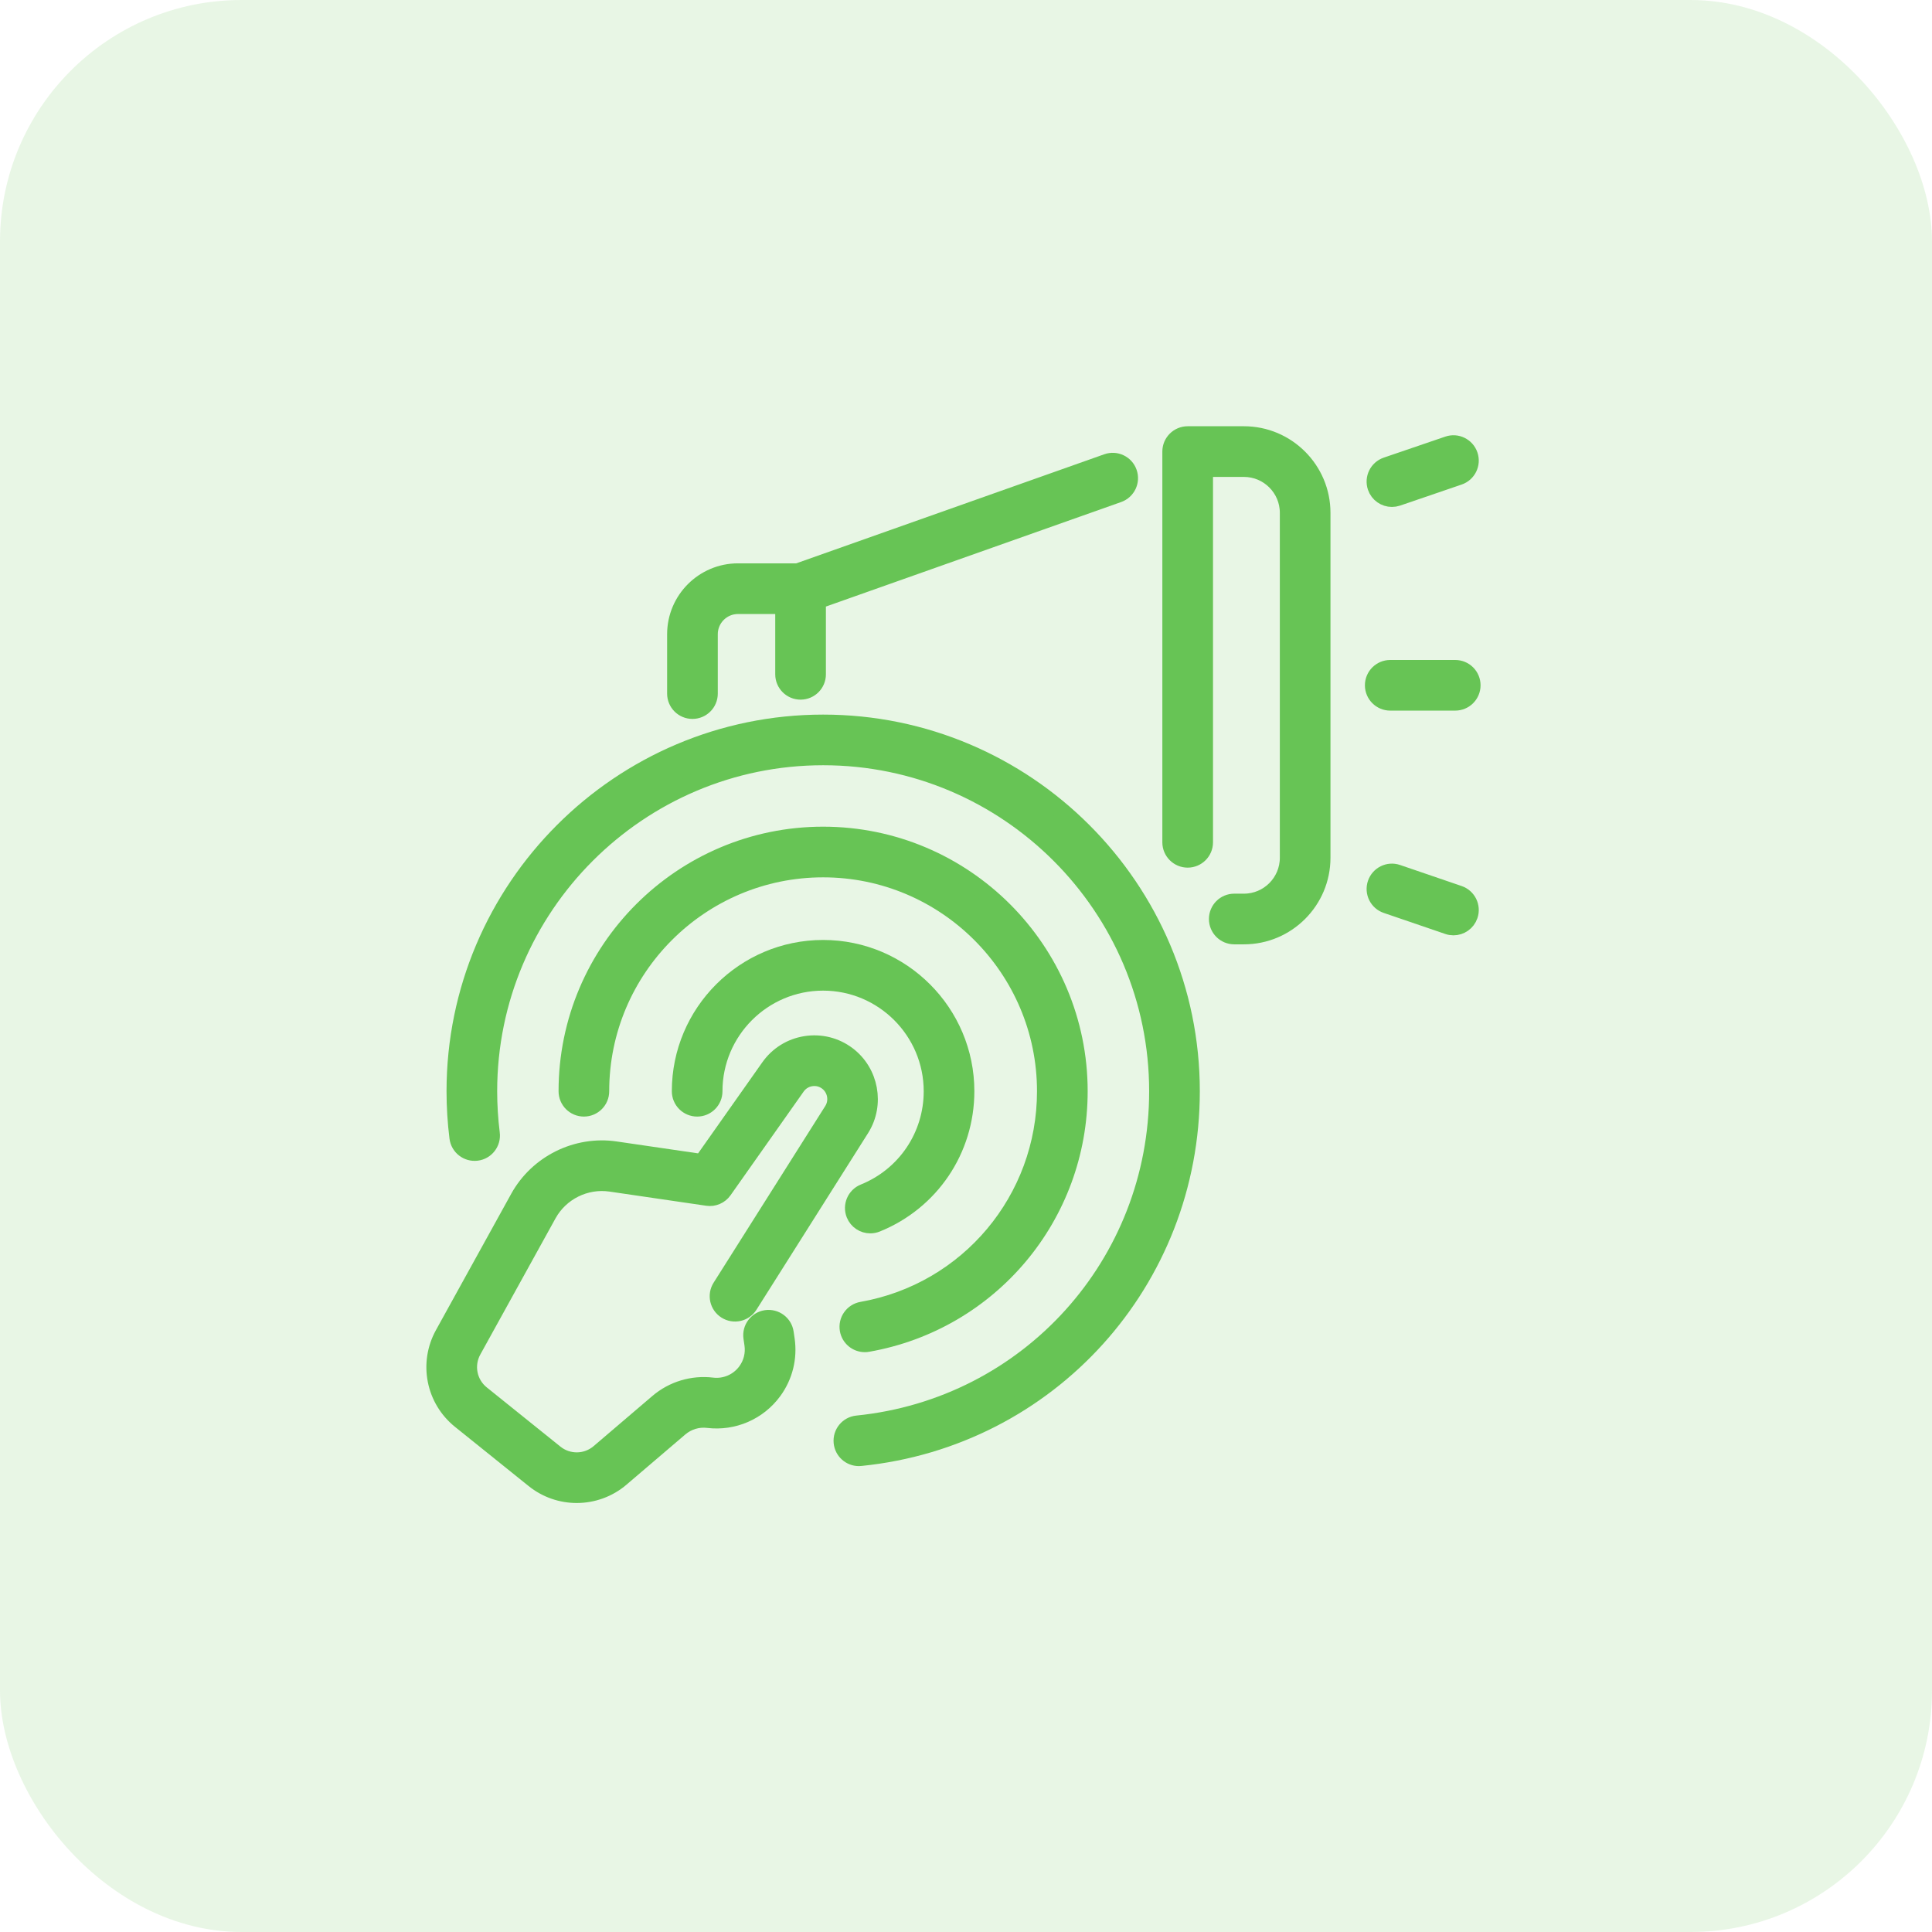<svg width="80" height="80" viewBox="0 0 80 80" fill="none" xmlns="http://www.w3.org/2000/svg">
<g clip-path="url(#clip0_1981_76)">
<rect opacity="0.15" width="80" height="80" rx="10" fill="#67C455"/>
<path d="M48.48 34.878V18.699C48.48 18.313 48.793 18 49.179 18H51.508C53.291 18 54.742 19.451 54.742 21.235V35.518C54.742 37.302 53.291 38.753 51.508 38.753H51.107C50.721 38.753 50.409 38.44 50.409 38.054C50.409 37.668 50.721 37.355 51.107 37.355H51.508C52.521 37.355 53.345 36.531 53.345 35.518V21.235C53.345 20.222 52.521 19.398 51.508 19.398H49.878V34.878C49.878 35.264 49.565 35.577 49.179 35.577C48.793 35.577 48.48 35.264 48.48 34.878Z" fill="#67C455" stroke="#67C455" stroke-width="0.7"/>
<path d="M46.308 20.458L33.849 24.869V27.922C33.849 28.308 33.536 28.621 33.15 28.621C32.764 28.621 32.451 28.308 32.451 27.922V25.075H30.558C29.904 25.075 29.372 25.607 29.372 26.261V28.721C29.372 29.107 29.059 29.419 28.673 29.419C28.287 29.419 27.974 29.107 27.974 28.721V26.261C27.974 24.836 29.134 23.677 30.558 23.677H33.03L45.841 19.141C46.205 19.011 46.605 19.202 46.733 19.566C46.862 19.93 46.671 20.329 46.308 20.458Z" fill="#67C455" stroke="#67C455" stroke-width="0.7"/>
<path d="M35.494 58.964C42.586 58.248 47.934 52.325 47.934 45.186C47.934 37.55 41.722 31.337 34.086 31.337C26.45 31.337 20.237 37.55 20.237 45.186C20.237 45.77 20.274 46.358 20.346 46.933C20.395 47.316 20.123 47.666 19.74 47.714C19.357 47.761 19.008 47.491 18.96 47.108C18.88 46.475 18.84 45.828 18.84 45.186C18.84 36.779 25.679 29.94 34.086 29.94C42.493 29.94 49.332 36.779 49.332 45.186C49.332 53.045 43.443 59.566 35.634 60.354C35.61 60.357 35.587 60.358 35.563 60.358C35.209 60.358 34.905 60.089 34.869 59.729C34.83 59.345 35.11 59.002 35.494 58.964Z" fill="#67C455" stroke="#67C455" stroke-width="0.7"/>
<path d="M24.876 45.186C24.876 45.572 24.564 45.885 24.178 45.885C23.792 45.885 23.479 45.572 23.479 45.186C23.479 39.339 28.236 34.581 34.083 34.581C39.931 34.581 44.688 39.339 44.688 45.186C44.688 50.345 41.005 54.737 35.932 55.629C35.891 55.637 35.85 55.64 35.81 55.64C35.477 55.64 35.182 55.401 35.123 55.062C35.056 54.682 35.31 54.32 35.69 54.253C40.094 53.478 43.29 49.665 43.29 45.186C43.29 40.109 39.16 35.979 34.083 35.979C29.007 35.979 24.876 40.109 24.876 45.186Z" fill="#67C455" stroke="#67C455" stroke-width="0.7"/>
<path d="M34.082 40.67C31.592 40.67 29.566 42.696 29.566 45.186C29.566 45.572 29.254 45.885 28.868 45.885C28.482 45.885 28.169 45.572 28.169 45.186C28.169 41.925 30.822 39.272 34.083 39.272C37.343 39.272 39.996 41.925 39.996 45.186C39.996 47.609 38.545 49.761 36.299 50.67C36.213 50.704 36.125 50.721 36.037 50.721C35.761 50.721 35.499 50.556 35.389 50.284C35.245 49.926 35.417 49.519 35.775 49.374C37.49 48.68 38.599 47.036 38.599 45.186C38.598 42.696 36.572 40.67 34.082 40.67Z" fill="#67C455" stroke="#67C455" stroke-width="0.7"/>
<path d="M18.359 55.244L21.475 49.601C22.262 48.176 23.875 47.375 25.486 47.612L29.069 48.136L31.851 44.191C32.21 43.682 32.747 43.347 33.362 43.25C33.978 43.153 34.592 43.306 35.09 43.68C36.034 44.388 36.281 45.724 35.654 46.725L31.027 54.047C30.821 54.373 30.389 54.47 30.063 54.264C29.736 54.058 29.639 53.626 29.845 53.3L34.471 45.98C34.715 45.592 34.618 45.073 34.252 44.798C34.058 44.652 33.82 44.593 33.58 44.631C33.341 44.669 33.133 44.798 32.993 44.996L29.964 49.292C29.812 49.507 29.552 49.62 29.292 49.581L25.284 48.994C24.244 48.842 23.206 49.358 22.698 50.277L19.582 55.919C19.246 56.529 19.395 57.287 19.938 57.723L22.986 60.174C23.521 60.604 24.287 60.593 24.808 60.147L27.244 58.068C27.863 57.54 28.68 57.294 29.49 57.392C30.034 57.458 30.574 57.224 30.897 56.781C31.133 56.459 31.231 56.063 31.174 55.668L31.133 55.389C31.078 55.007 31.343 54.653 31.724 54.597C32.106 54.543 32.461 54.806 32.516 55.188L32.557 55.467C32.667 56.227 32.479 56.986 32.026 57.605C31.404 58.456 30.369 58.906 29.319 58.779C28.899 58.727 28.473 58.856 28.151 59.131L25.716 61.21C25.189 61.66 24.535 61.886 23.881 61.886C23.255 61.886 22.628 61.679 22.111 61.263L19.062 58.812C17.989 57.95 17.693 56.449 18.359 55.244Z" fill="#67C455" stroke="#67C455" stroke-width="0.7"/>
<path d="M57.567 27.678H60.258C60.644 27.678 60.957 27.991 60.957 28.376C60.957 28.762 60.644 29.075 60.258 29.075H57.567C57.181 29.075 56.868 28.762 56.868 28.376C56.868 27.991 57.181 27.678 57.567 27.678Z" fill="#67C455" stroke="#67C455" stroke-width="0.7"/>
<path d="M57.863 36.149L60.41 37.02C60.775 37.145 60.97 37.542 60.845 37.907C60.746 38.197 60.474 38.38 60.184 38.38C60.109 38.38 60.033 38.368 59.958 38.342L57.411 37.471C57.046 37.347 56.851 36.949 56.976 36.584C57.101 36.219 57.498 36.023 57.863 36.149Z" fill="#67C455" stroke="#67C455" stroke-width="0.7"/>
<path d="M60.41 19.733L57.863 20.604C57.788 20.629 57.712 20.641 57.637 20.641C57.346 20.641 57.075 20.459 56.976 20.169C56.851 19.803 57.046 19.406 57.411 19.281L59.958 18.411C60.323 18.285 60.72 18.481 60.845 18.846C60.97 19.211 60.775 19.608 60.41 19.733Z" fill="#67C455" stroke="#67C455" stroke-width="0.7"/>
</g>
<defs>
<clipPath id="clip0_1981_76">
<rect width="80" height="80" rx="10" fill="white"/>
</clipPath>
</defs>
</svg>

